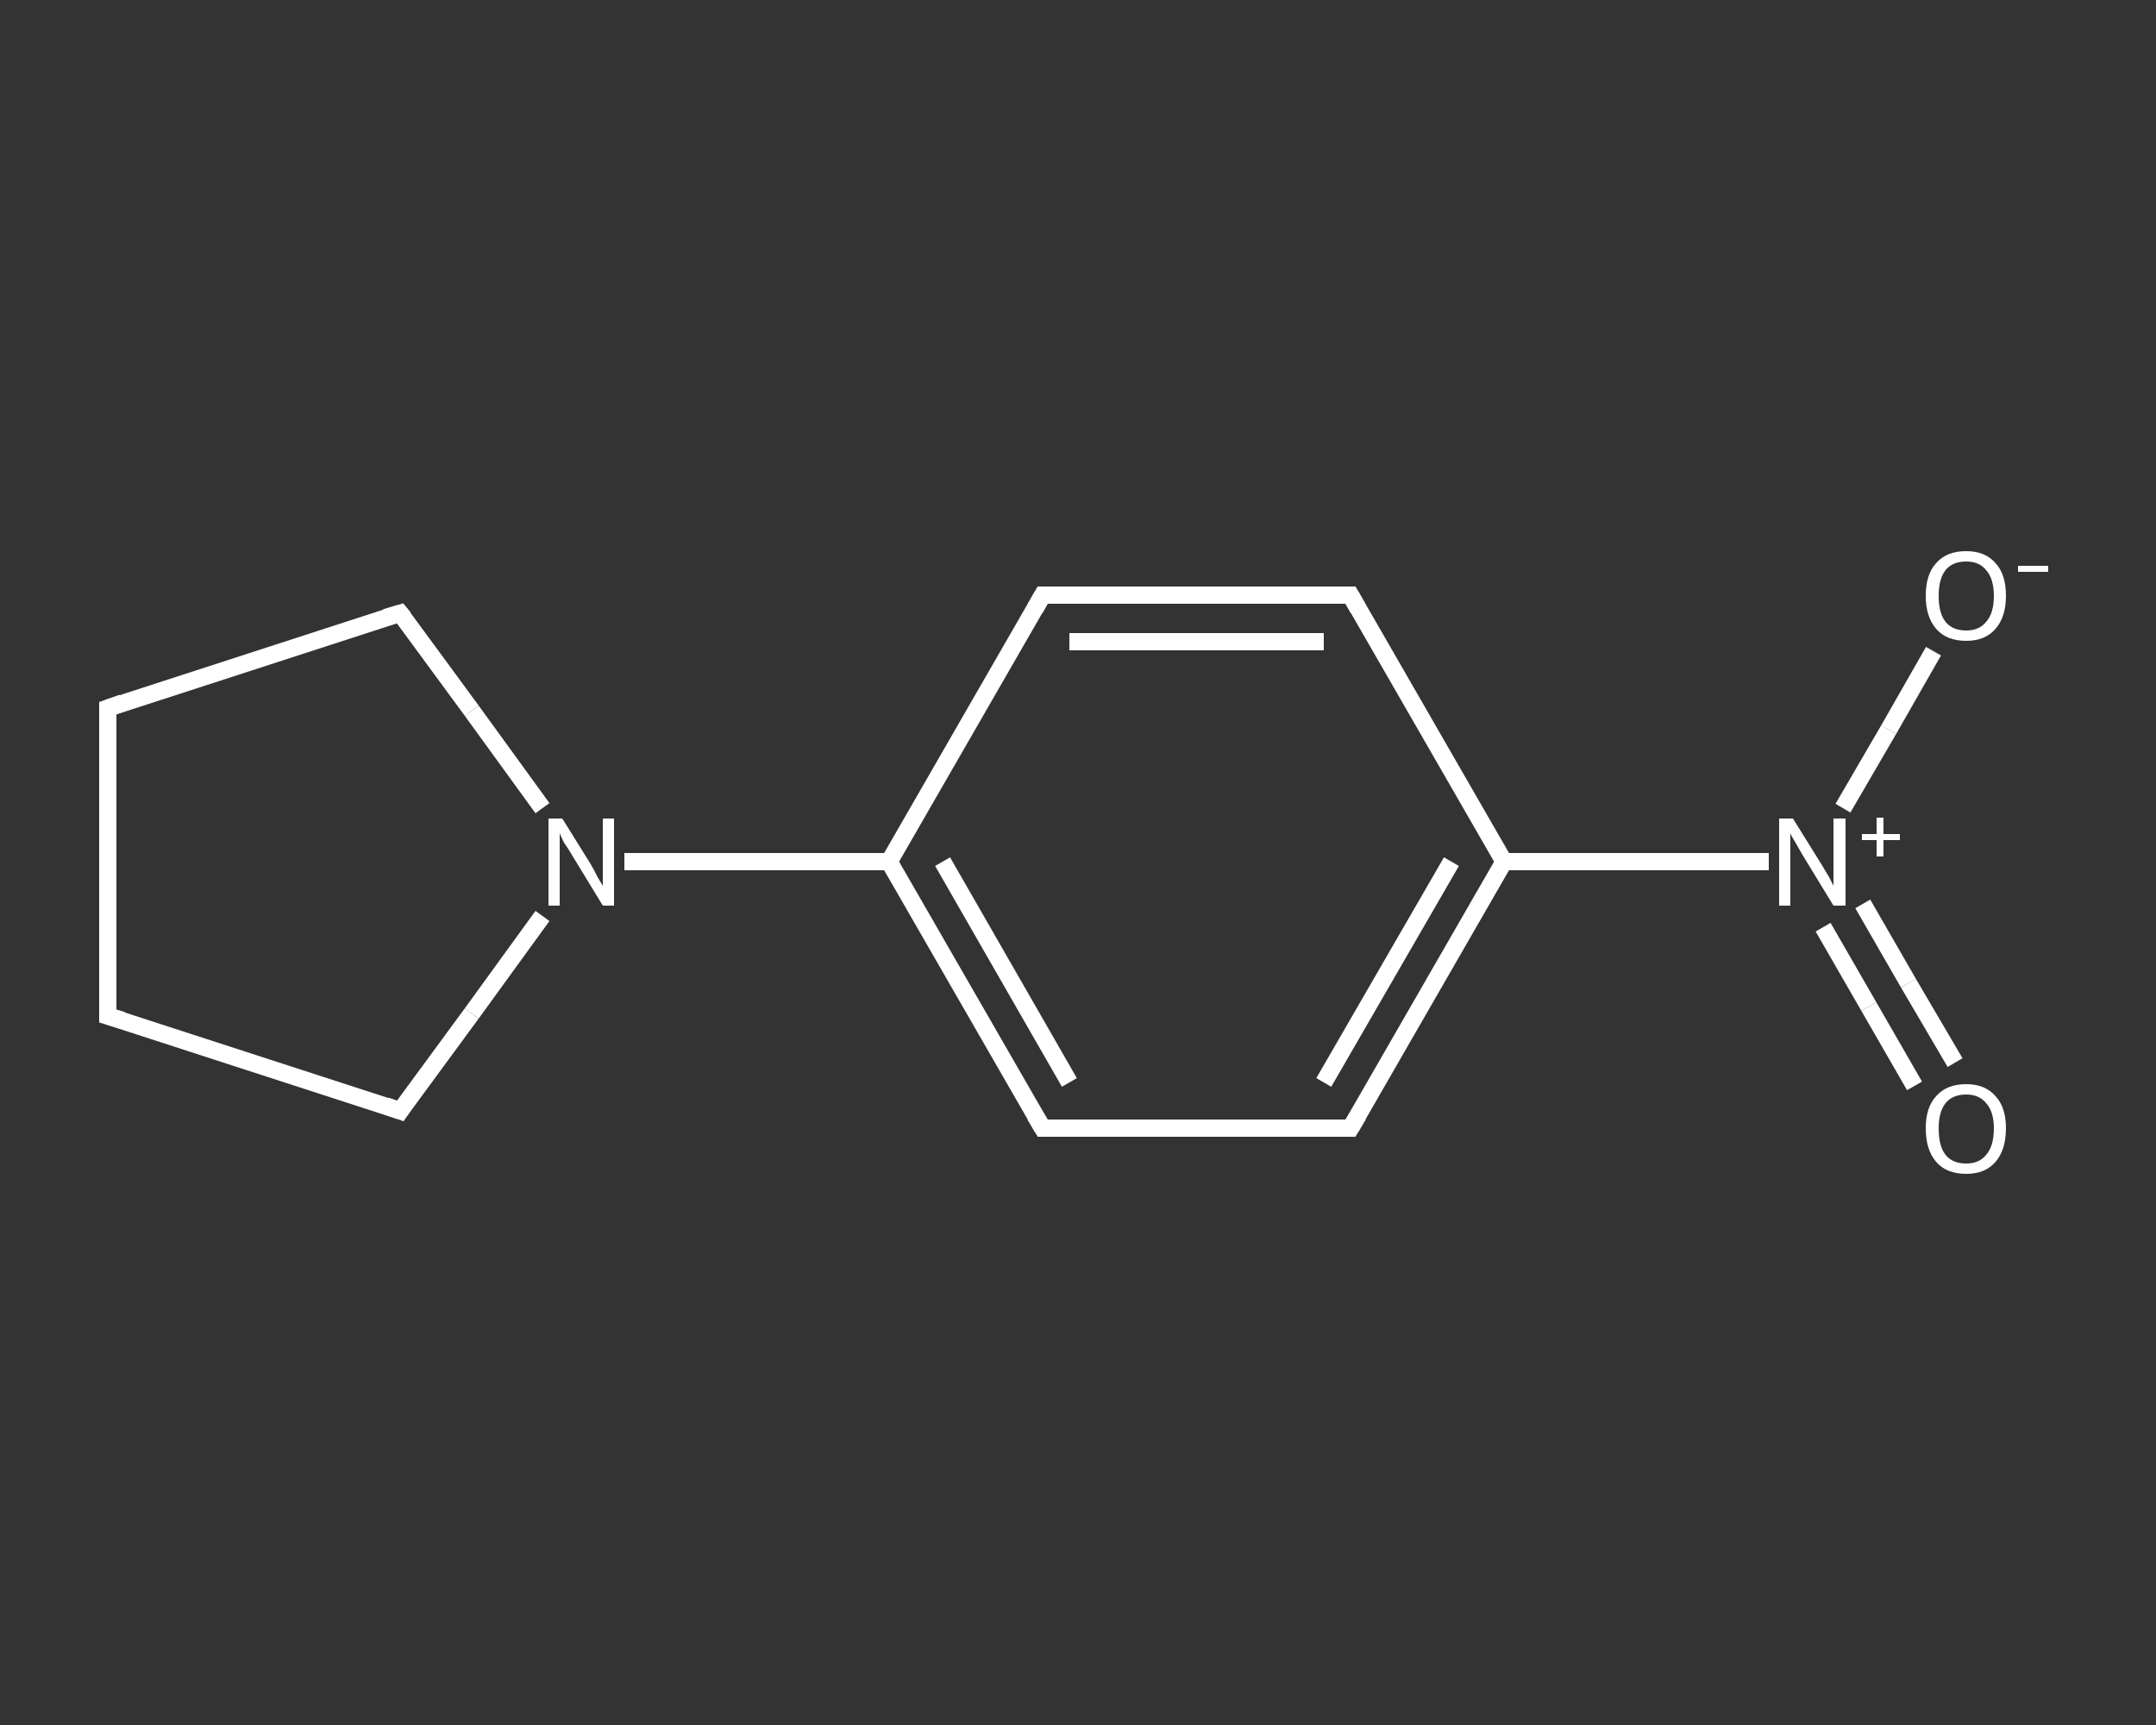 <?xml version='1.0' encoding='iso-8859-1'?>
<svg version='1.1' baseProfile='full'
              xmlns='http://www.w3.org/2000/svg'
                      xmlns:rdkit='http://www.rdkit.org/xml'
                      xmlns:xlink='http://www.w3.org/1999/xlink'
                  xml:space='preserve'
width='250px' height='200px' viewBox='0 0 250 200'>
<rect x="0" y="0" width="250" height="200" fill="#333333" stroke="none"/>
<!-- END OF HEADER -->
<rect style='opacity:1.0;fill:transparent;stroke:none' width='250.0' height='200.0' x='0.0' y='0.0'> </rect>
<path class='bond-0 atom-0 atom-1' d='M 222.0,125.9 L 216.7,116.7' style='fill:none;fill-rule:evenodd;stroke:#FFFFFF;stroke-width:2.0px;stroke-linecap:butt;stroke-linejoin:miter;stroke-opacity:1' />
<path class='bond-0 atom-0 atom-1' d='M 216.7,116.7 L 211.4,107.5' style='fill:none;fill-rule:evenodd;stroke:#FFFFFF;stroke-width:2.0px;stroke-linecap:butt;stroke-linejoin:miter;stroke-opacity:1' />
<path class='bond-0 atom-0 atom-1' d='M 226.7,123.2 L 221.3,114.0' style='fill:none;fill-rule:evenodd;stroke:#FFFFFF;stroke-width:2.0px;stroke-linecap:butt;stroke-linejoin:miter;stroke-opacity:1' />
<path class='bond-0 atom-0 atom-1' d='M 221.3,114.0 L 216.0,104.8' style='fill:none;fill-rule:evenodd;stroke:#FFFFFF;stroke-width:2.0px;stroke-linecap:butt;stroke-linejoin:miter;stroke-opacity:1' />
<path class='bond-1 atom-1 atom-2' d='M 213.7,93.7 L 219.0,84.6' style='fill:none;fill-rule:evenodd;stroke:#FFFFFF;stroke-width:2.0px;stroke-linecap:butt;stroke-linejoin:miter;stroke-opacity:1' />
<path class='bond-1 atom-1 atom-2' d='M 219.0,84.6 L 224.2,75.5' style='fill:none;fill-rule:evenodd;stroke:#FFFFFF;stroke-width:2.0px;stroke-linecap:butt;stroke-linejoin:miter;stroke-opacity:1' />
<path class='bond-2 atom-1 atom-3' d='M 205.1,99.9 L 189.8,99.9' style='fill:none;fill-rule:evenodd;stroke:#FFFFFF;stroke-width:2.0px;stroke-linecap:butt;stroke-linejoin:miter;stroke-opacity:1' />
<path class='bond-2 atom-1 atom-3' d='M 189.8,99.9 L 174.4,99.9' style='fill:none;fill-rule:evenodd;stroke:#FFFFFF;stroke-width:2.0px;stroke-linecap:butt;stroke-linejoin:miter;stroke-opacity:1' />
<path class='bond-3 atom-3 atom-4' d='M 174.4,99.9 L 156.6,130.8' style='fill:none;fill-rule:evenodd;stroke:#FFFFFF;stroke-width:2.0px;stroke-linecap:butt;stroke-linejoin:miter;stroke-opacity:1' />
<path class='bond-3 atom-3 atom-4' d='M 168.3,99.9 L 153.5,125.5' style='fill:none;fill-rule:evenodd;stroke:#FFFFFF;stroke-width:2.0px;stroke-linecap:butt;stroke-linejoin:miter;stroke-opacity:1' />
<path class='bond-4 atom-4 atom-5' d='M 156.6,130.8 L 120.9,130.8' style='fill:none;fill-rule:evenodd;stroke:#FFFFFF;stroke-width:2.0px;stroke-linecap:butt;stroke-linejoin:miter;stroke-opacity:1' />
<path class='bond-5 atom-5 atom-6' d='M 120.9,130.8 L 103.1,99.9' style='fill:none;fill-rule:evenodd;stroke:#FFFFFF;stroke-width:2.0px;stroke-linecap:butt;stroke-linejoin:miter;stroke-opacity:1' />
<path class='bond-5 atom-5 atom-6' d='M 124.0,125.5 L 109.3,99.9' style='fill:none;fill-rule:evenodd;stroke:#FFFFFF;stroke-width:2.0px;stroke-linecap:butt;stroke-linejoin:miter;stroke-opacity:1' />
<path class='bond-6 atom-6 atom-7' d='M 103.1,99.9 L 87.8,99.9' style='fill:none;fill-rule:evenodd;stroke:#FFFFFF;stroke-width:2.0px;stroke-linecap:butt;stroke-linejoin:miter;stroke-opacity:1' />
<path class='bond-6 atom-6 atom-7' d='M 87.8,99.9 L 72.4,99.9' style='fill:none;fill-rule:evenodd;stroke:#FFFFFF;stroke-width:2.0px;stroke-linecap:butt;stroke-linejoin:miter;stroke-opacity:1' />
<path class='bond-7 atom-7 atom-8' d='M 62.9,106.2 L 54.7,117.5' style='fill:none;fill-rule:evenodd;stroke:#FFFFFF;stroke-width:2.0px;stroke-linecap:butt;stroke-linejoin:miter;stroke-opacity:1' />
<path class='bond-7 atom-7 atom-8' d='M 54.7,117.5 L 46.4,128.8' style='fill:none;fill-rule:evenodd;stroke:#FFFFFF;stroke-width:2.0px;stroke-linecap:butt;stroke-linejoin:miter;stroke-opacity:1' />
<path class='bond-8 atom-8 atom-9' d='M 46.4,128.8 L 12.5,117.8' style='fill:none;fill-rule:evenodd;stroke:#FFFFFF;stroke-width:2.0px;stroke-linecap:butt;stroke-linejoin:miter;stroke-opacity:1' />
<path class='bond-9 atom-9 atom-10' d='M 12.5,117.8 L 12.5,82.1' style='fill:none;fill-rule:evenodd;stroke:#FFFFFF;stroke-width:2.0px;stroke-linecap:butt;stroke-linejoin:miter;stroke-opacity:1' />
<path class='bond-10 atom-10 atom-11' d='M 12.5,82.1 L 46.4,71.1' style='fill:none;fill-rule:evenodd;stroke:#FFFFFF;stroke-width:2.0px;stroke-linecap:butt;stroke-linejoin:miter;stroke-opacity:1' />
<path class='bond-11 atom-6 atom-12' d='M 103.1,99.9 L 120.9,69.0' style='fill:none;fill-rule:evenodd;stroke:#FFFFFF;stroke-width:2.0px;stroke-linecap:butt;stroke-linejoin:miter;stroke-opacity:1' />
<path class='bond-12 atom-12 atom-13' d='M 120.9,69.0 L 156.6,69.0' style='fill:none;fill-rule:evenodd;stroke:#FFFFFF;stroke-width:2.0px;stroke-linecap:butt;stroke-linejoin:miter;stroke-opacity:1' />
<path class='bond-12 atom-12 atom-13' d='M 124.0,74.4 L 153.5,74.4' style='fill:none;fill-rule:evenodd;stroke:#FFFFFF;stroke-width:2.0px;stroke-linecap:butt;stroke-linejoin:miter;stroke-opacity:1' />
<path class='bond-13 atom-13 atom-3' d='M 156.6,69.0 L 174.4,99.9' style='fill:none;fill-rule:evenodd;stroke:#FFFFFF;stroke-width:2.0px;stroke-linecap:butt;stroke-linejoin:miter;stroke-opacity:1' />
<path class='bond-14 atom-11 atom-7' d='M 46.4,71.1 L 54.7,82.4' style='fill:none;fill-rule:evenodd;stroke:#FFFFFF;stroke-width:2.0px;stroke-linecap:butt;stroke-linejoin:miter;stroke-opacity:1' />
<path class='bond-14 atom-11 atom-7' d='M 54.7,82.4 L 62.9,93.7' style='fill:none;fill-rule:evenodd;stroke:#FFFFFF;stroke-width:2.0px;stroke-linecap:butt;stroke-linejoin:miter;stroke-opacity:1' />
<path d='M 157.5,129.3 L 156.6,130.8 L 154.8,130.8' style='fill:none;stroke:#FFFFFF;stroke-width:2.0px;stroke-linecap:butt;stroke-linejoin:miter;stroke-opacity:1;' />
<path d='M 122.7,130.8 L 120.9,130.8 L 120.0,129.3' style='fill:none;stroke:#FFFFFF;stroke-width:2.0px;stroke-linecap:butt;stroke-linejoin:miter;stroke-opacity:1;' />
<path d='M 46.8,128.2 L 46.4,128.8 L 44.7,128.2' style='fill:none;stroke:#FFFFFF;stroke-width:2.0px;stroke-linecap:butt;stroke-linejoin:miter;stroke-opacity:1;' />
<path d='M 14.2,118.3 L 12.5,117.8 L 12.5,116.0' style='fill:none;stroke:#FFFFFF;stroke-width:2.0px;stroke-linecap:butt;stroke-linejoin:miter;stroke-opacity:1;' />
<path d='M 12.5,83.9 L 12.5,82.1 L 14.2,81.5' style='fill:none;stroke:#FFFFFF;stroke-width:2.0px;stroke-linecap:butt;stroke-linejoin:miter;stroke-opacity:1;' />
<path d='M 44.7,71.6 L 46.4,71.1 L 46.8,71.6' style='fill:none;stroke:#FFFFFF;stroke-width:2.0px;stroke-linecap:butt;stroke-linejoin:miter;stroke-opacity:1;' />
<path d='M 120.0,70.6 L 120.9,69.0 L 122.7,69.0' style='fill:none;stroke:#FFFFFF;stroke-width:2.0px;stroke-linecap:butt;stroke-linejoin:miter;stroke-opacity:1;' />
<path d='M 154.8,69.0 L 156.6,69.0 L 157.5,70.6' style='fill:none;stroke:#FFFFFF;stroke-width:2.0px;stroke-linecap:butt;stroke-linejoin:miter;stroke-opacity:1;' />
<path class='atom-0' d='M 223.3 130.8
Q 223.3 128.4, 224.5 127.1
Q 225.7 125.7, 228.0 125.7
Q 230.2 125.7, 231.4 127.1
Q 232.6 128.4, 232.6 130.8
Q 232.6 133.3, 231.4 134.7
Q 230.2 136.1, 228.0 136.1
Q 225.7 136.1, 224.5 134.7
Q 223.3 133.3, 223.3 130.8
M 228.0 134.9
Q 229.5 134.9, 230.3 133.9
Q 231.2 132.9, 231.2 130.8
Q 231.2 128.9, 230.3 127.9
Q 229.5 126.9, 228.0 126.9
Q 226.4 126.9, 225.6 127.9
Q 224.8 128.9, 224.8 130.8
Q 224.8 132.9, 225.6 133.9
Q 226.4 134.9, 228.0 134.9
' fill='#FFFFFF'/>
<path class='atom-1' d='M 207.9 94.9
L 211.2 100.2
Q 211.5 100.7, 212.1 101.7
Q 212.6 102.7, 212.6 102.7
L 212.6 94.9
L 214.0 94.9
L 214.0 105.0
L 212.6 105.0
L 209.0 99.1
Q 208.6 98.4, 208.2 97.7
Q 207.7 96.9, 207.6 96.6
L 207.6 105.0
L 206.3 105.0
L 206.3 94.9
L 207.9 94.9
' fill='#FFFFFF'/>
<path class='atom-1' d='M 215.9 96.7
L 217.6 96.7
L 217.6 94.8
L 218.4 94.8
L 218.4 96.7
L 220.3 96.7
L 220.3 97.4
L 218.4 97.4
L 218.4 99.3
L 217.6 99.3
L 217.6 97.4
L 215.9 97.4
L 215.9 96.7
' fill='#FFFFFF'/>
<path class='atom-2' d='M 223.3 69.1
Q 223.3 66.6, 224.5 65.3
Q 225.7 63.9, 228.0 63.9
Q 230.2 63.9, 231.4 65.3
Q 232.6 66.6, 232.6 69.1
Q 232.6 71.5, 231.4 72.9
Q 230.2 74.3, 228.0 74.3
Q 225.7 74.3, 224.5 72.9
Q 223.3 71.5, 223.3 69.1
M 228.0 73.1
Q 229.5 73.1, 230.3 72.1
Q 231.2 71.1, 231.2 69.1
Q 231.2 67.1, 230.3 66.1
Q 229.5 65.1, 228.0 65.1
Q 226.4 65.1, 225.6 66.1
Q 224.8 67.1, 224.8 69.1
Q 224.8 71.1, 225.6 72.1
Q 226.4 73.1, 228.0 73.1
' fill='#FFFFFF'/>
<path class='atom-2' d='M 234.0 65.6
L 237.5 65.6
L 237.5 66.3
L 234.0 66.3
L 234.0 65.6
' fill='#FFFFFF'/>
<path class='atom-7' d='M 65.2 94.9
L 68.5 100.2
Q 68.8 100.7, 69.3 101.7
Q 69.9 102.7, 69.9 102.7
L 69.9 94.9
L 71.2 94.9
L 71.2 105.0
L 69.9 105.0
L 66.3 99.1
Q 65.9 98.4, 65.4 97.7
Q 65.0 96.9, 64.9 96.6
L 64.9 105.0
L 63.6 105.0
L 63.6 94.9
L 65.2 94.9
' fill='#FFFFFF'/>
</svg>
